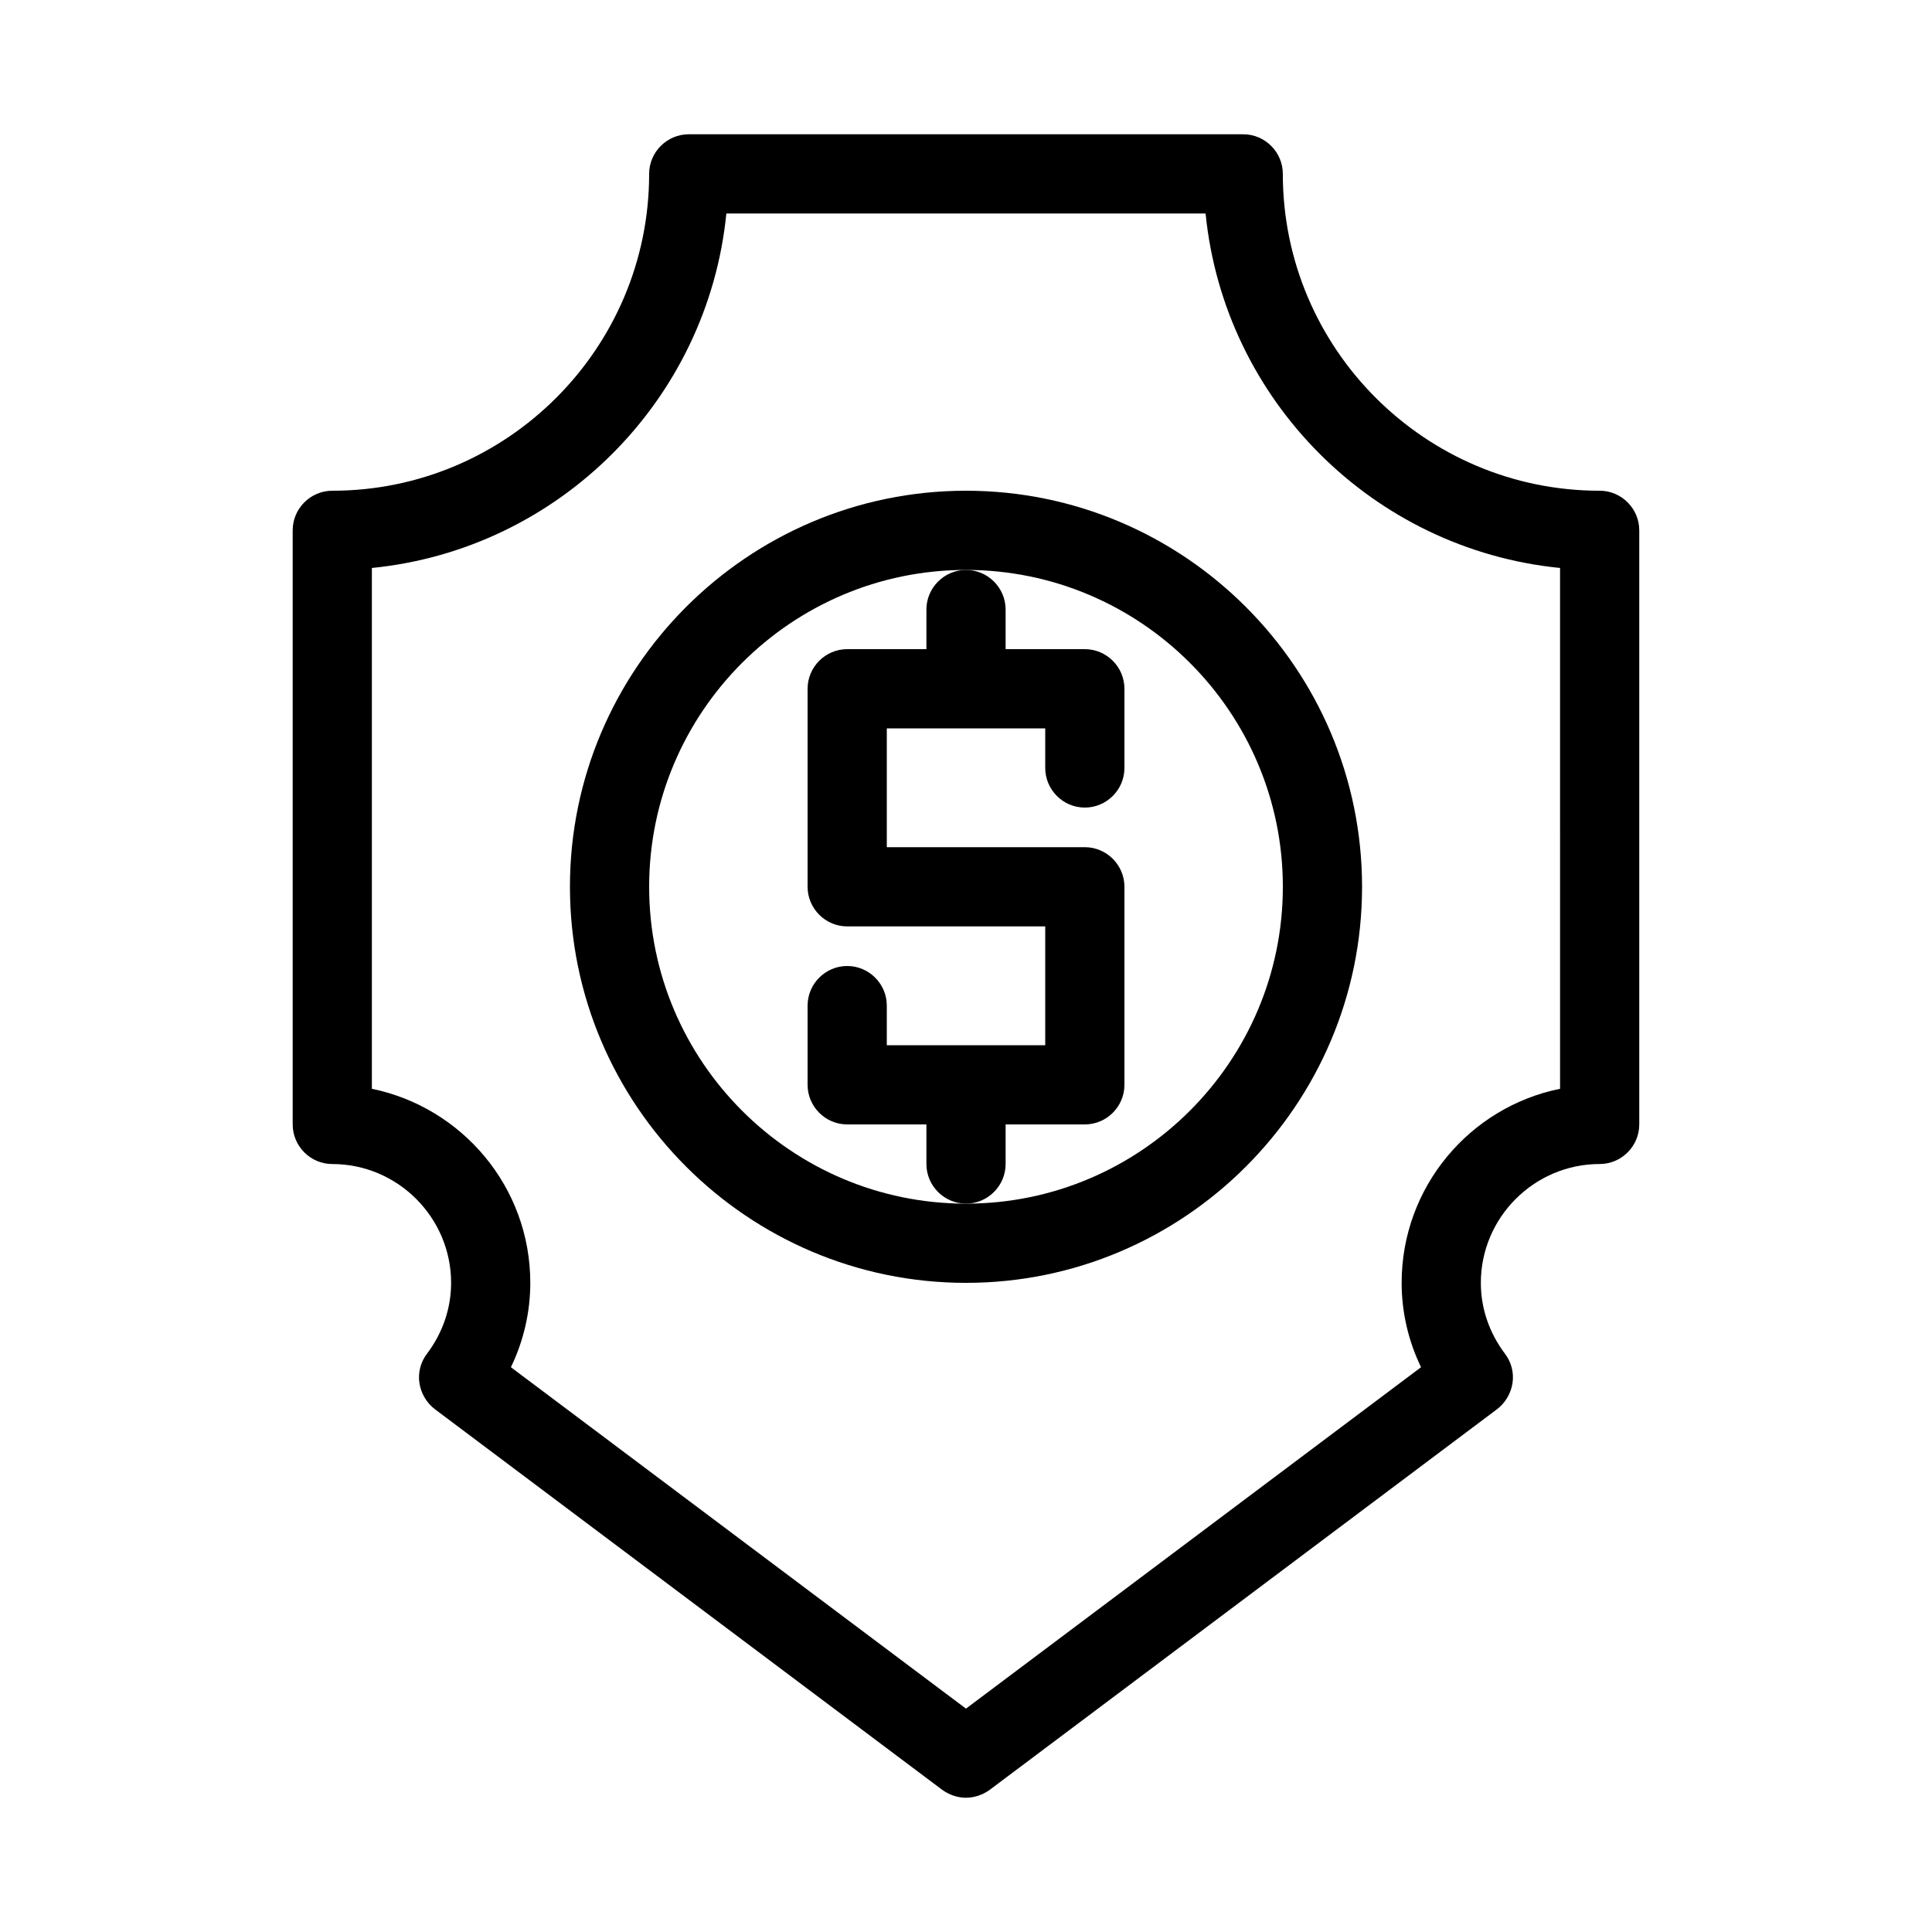 <?xml version="1.0" encoding="UTF-8"?>
<!-- Uploaded to: SVG Repo, www.svgrepo.com, Generator: SVG Repo Mixer Tools -->
<svg fill="#000000" width="800px" height="800px" version="1.1" viewBox="144 144 512 512" xmlns="http://www.w3.org/2000/svg">
 <g>
  <path d="m410.5 452.48v-10.496h20.992c5.773 0 10.496-4.723 10.496-10.496v-52.48c0-5.773-4.723-10.496-10.496-10.496h-52.48v-31.488h41.984v10.496c0 5.773 4.723 10.496 10.496 10.496 5.773 0 10.496-4.723 10.496-10.496v-20.992c0-5.773-4.723-10.496-10.496-10.496h-20.992v-10.496c0-5.773-4.723-10.496-10.496-10.496s-10.496 4.723-10.496 10.496v10.496h-20.992c-5.773 0-10.496 4.723-10.496 10.496v52.48c0 5.773 4.723 10.496 10.496 10.496h52.48v31.488h-41.984v-10.496c0-5.773-4.723-10.496-10.496-10.496-5.773 0-10.496 4.723-10.496 10.496v20.992c0 5.773 4.723 10.496 10.496 10.496h20.992v10.496c0 5.773 4.723 10.496 10.496 10.496 5.769 0 10.496-4.727 10.496-10.496z"/>
  <path d="m400 274.05c-57.832 0-104.96 47.129-104.96 104.96 0 57.832 47.129 104.96 104.96 104.96s104.96-47.129 104.96-104.96c-0.004-57.836-47.129-104.96-104.96-104.96zm0 188.93c-46.289 0-83.969-37.68-83.969-83.969 0-46.289 37.68-83.969 83.969-83.969s83.969 37.68 83.969 83.969c-0.004 46.285-37.684 83.969-83.969 83.969z"/>
  <path d="m567.93 274.05c-46.289 0-83.969-37.68-83.969-83.969 0-5.773-4.723-10.496-10.496-10.496h-146.94c-5.773 0-10.496 4.723-10.496 10.496 0 46.289-37.68 83.969-83.969 83.969-5.773 0-10.496 4.723-10.496 10.496v157.44c0 5.773 4.723 10.496 10.496 10.496 17.32 0 31.488 14.168 31.488 31.488 0 6.719-2.203 13.227-6.402 18.789-1.68 2.203-2.414 5.039-1.996 7.766 0.418 2.731 1.891 5.246 4.094 6.926l134.45 100.87c1.891 1.363 4.094 2.098 6.297 2.098s4.41-0.734 6.297-2.098l134.45-100.87c2.203-1.68 3.672-4.199 4.094-6.926 0.418-2.731-0.316-5.562-1.996-7.766-4.191-5.566-6.398-12.074-6.398-18.793 0-17.32 14.168-31.488 31.488-31.488 5.773 0 10.496-4.723 10.496-10.496v-157.44c0-5.773-4.723-10.496-10.496-10.496zm-10.496 158.49c-23.93 4.828-41.984 26.031-41.984 51.43 0 7.766 1.785 15.43 5.144 22.355l-120.6 90.48-120.6-90.477c3.356-6.93 5.141-14.59 5.141-22.359 0-25.402-18.055-46.496-41.984-51.43v-138.02c49.543-4.934 89.008-44.398 93.941-93.941h127c4.934 49.543 44.398 89.008 93.941 93.941z"/>
 </g>
</svg>
